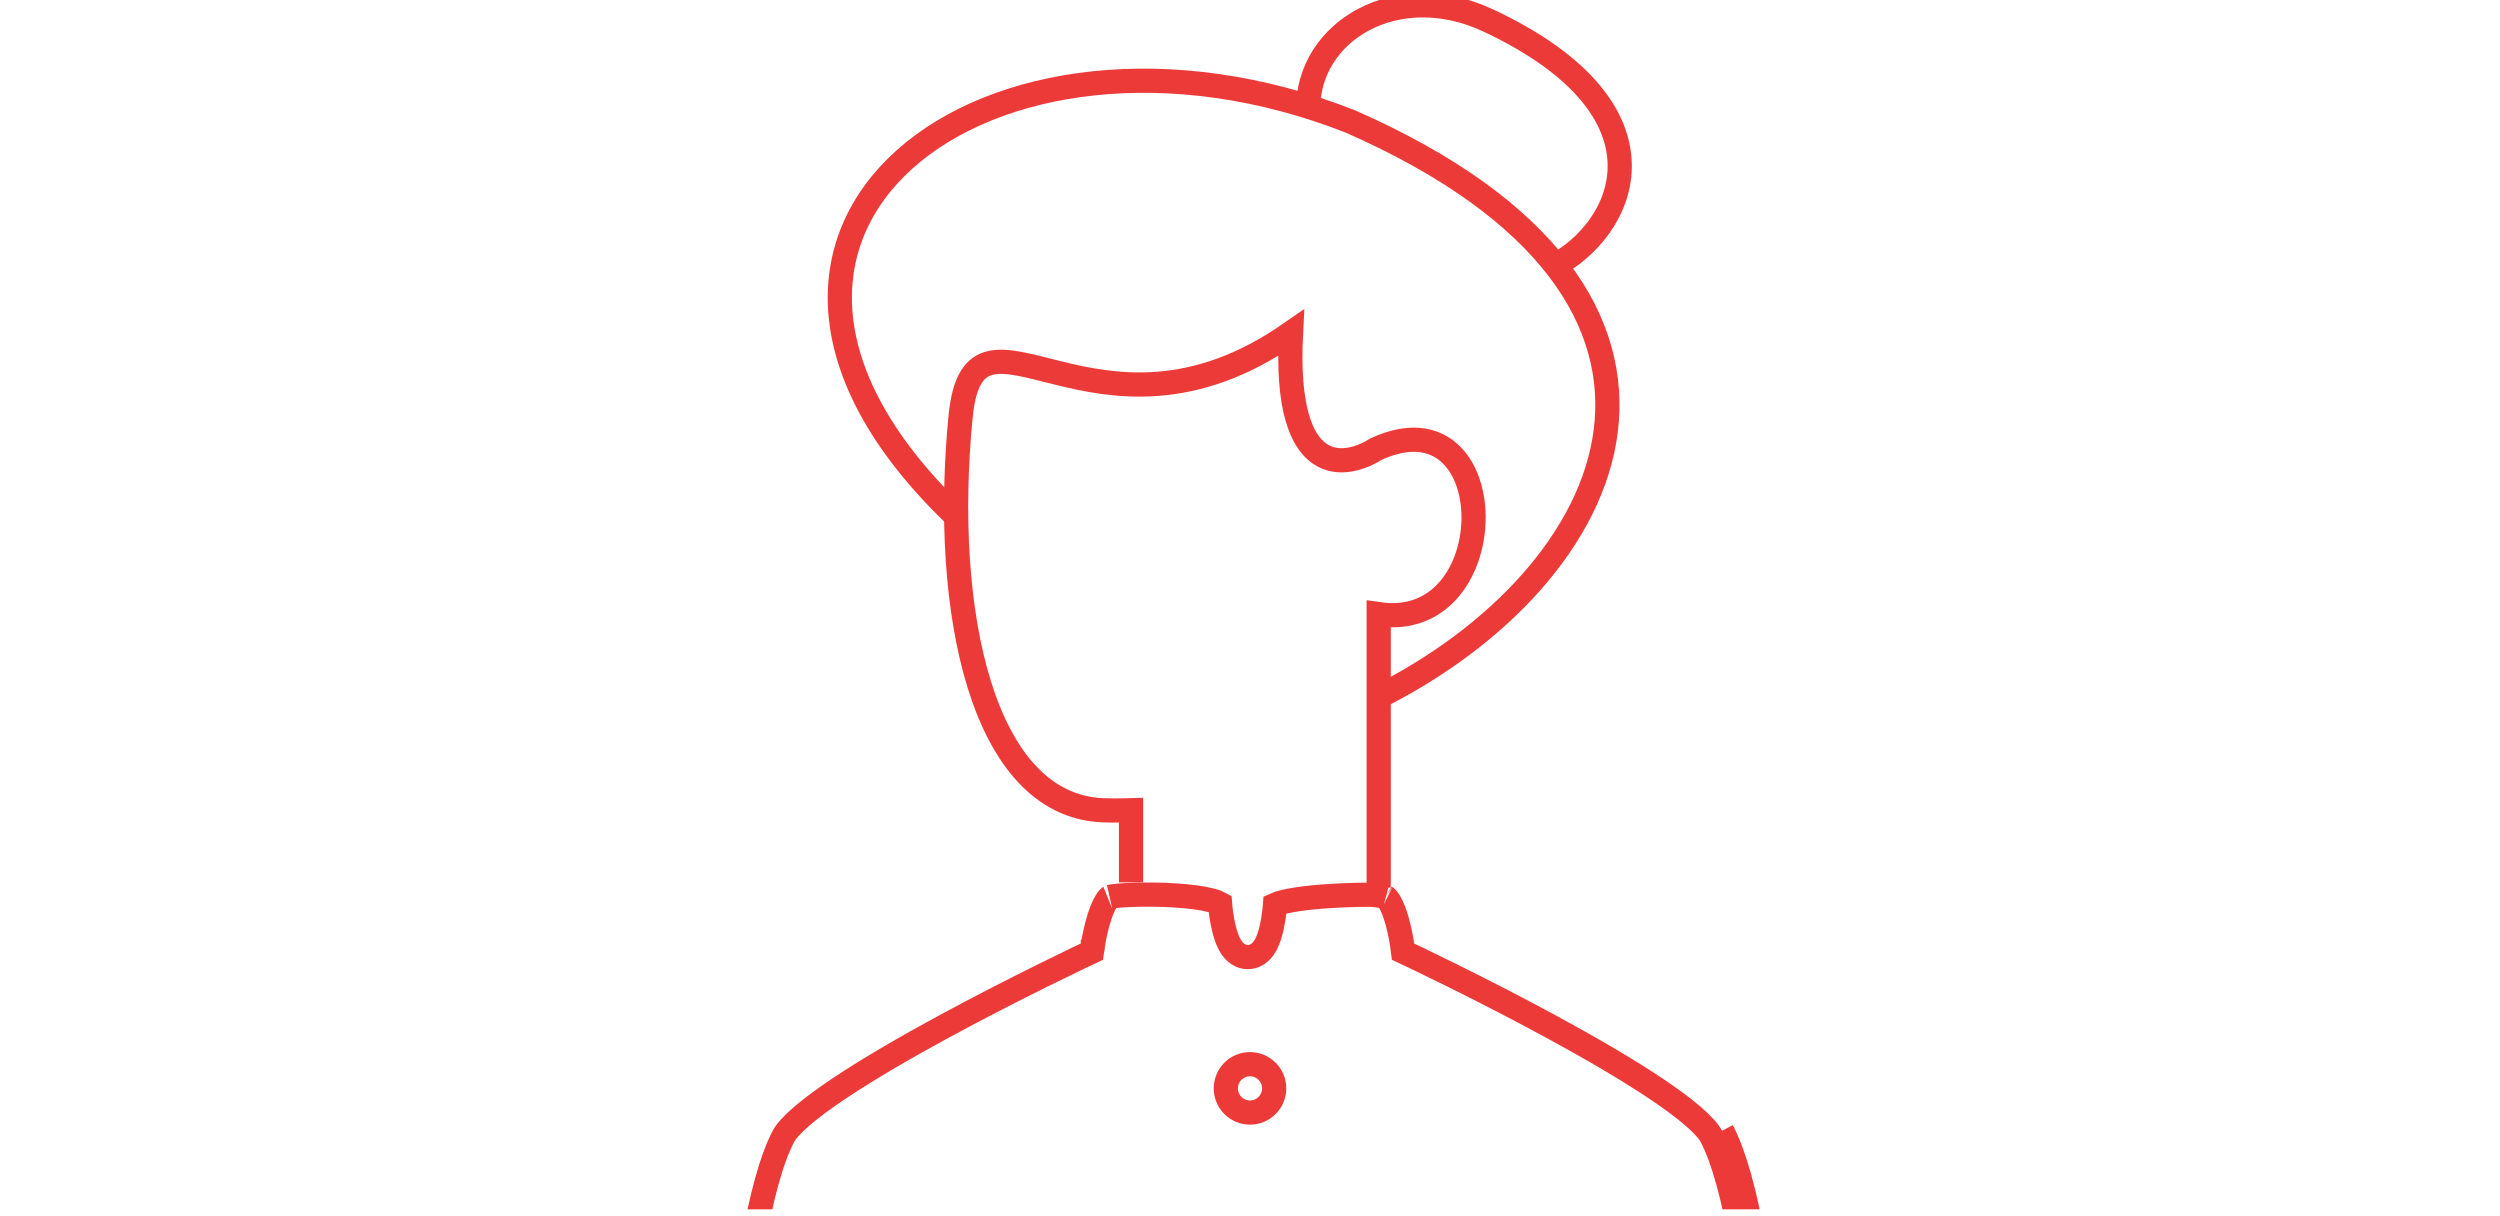 <?xml version="1.0" encoding="UTF-8"?> <svg xmlns="http://www.w3.org/2000/svg" width="296" height="144" viewBox="0 0 296 144" fill="none"> <g clip-path="url(#clip0_2572_938)"> <path d="M209.075 172.156H86.309C87.035 162.492 87.926 154.551 88.98 148.322C90.096 141.727 91.375 137.182 92.757 134.543C93.059 133.967 93.779 133.145 94.986 132.11C96.16 131.103 97.683 129.988 99.449 128.81C102.98 126.456 107.39 123.915 111.719 121.566C116.043 119.22 120.262 117.078 123.402 115.522C124.971 114.744 126.27 114.114 127.175 113.678C127.628 113.46 127.982 113.29 128.223 113.176C128.343 113.119 128.435 113.075 128.497 113.046L128.567 113.013L128.584 113.005L128.588 113.003L128.589 113.002C128.589 113.002 128.589 113.002 127.979 111.707L128.589 113.002L129.286 112.674L129.396 111.913L129.396 111.912L129.396 111.912L129.397 111.911L129.398 111.901L129.405 111.855C129.411 111.814 129.422 111.751 129.435 111.67C129.463 111.506 129.505 111.27 129.562 110.983C129.676 110.406 129.849 109.641 130.081 108.87C130.318 108.086 130.598 107.36 130.908 106.826C131.188 106.342 131.377 106.215 131.413 106.19C131.422 106.184 131.422 106.184 131.413 106.186C131.781 106.093 132.827 105.987 134.329 105.942C135.777 105.899 137.514 105.915 139.179 106.022C140.862 106.131 142.398 106.327 143.481 106.619C143.957 106.748 144.27 106.875 144.452 106.977C144.496 107.568 144.625 108.682 144.869 109.746C145.024 110.417 145.246 111.176 145.578 111.799C145.851 112.313 146.511 113.316 147.743 113.316C148.984 113.316 149.637 112.301 149.905 111.785C150.229 111.16 150.443 110.399 150.588 109.728C150.802 108.741 150.916 107.72 150.962 107.115C151.065 107.068 151.207 107.012 151.398 106.95C152.133 106.713 153.226 106.51 154.539 106.35C157.12 106.037 160.259 105.926 162.434 105.938C163.063 105.99 163.747 106.126 164.038 106.193C164.032 106.191 164.032 106.191 164.038 106.195C164.07 106.214 164.261 106.329 164.547 106.819C164.856 107.347 165.131 108.069 165.362 108.854C165.589 109.625 165.753 110.391 165.861 110.97C165.915 111.257 165.954 111.495 165.98 111.658C165.992 111.74 166.002 111.803 166.007 111.845L166.014 111.89L166.015 111.9L166.015 111.901L166.015 111.901L166.015 111.902L166.015 111.902L166.117 112.677L166.825 113.01L167.435 111.715C166.825 113.01 166.825 113.01 166.825 113.01L166.826 113.011L166.83 113.013L166.848 113.021L166.917 113.054C166.979 113.083 167.071 113.126 167.191 113.184C167.432 113.298 167.786 113.467 168.238 113.685C169.143 114.121 170.44 114.751 172.008 115.528C175.145 117.083 179.36 119.224 183.68 121.569C188.006 123.917 192.411 126.456 195.94 128.81C197.705 129.987 199.226 131.102 200.4 132.109C201.605 133.144 202.325 133.966 202.627 134.543L202.627 134.543C204.01 137.182 205.288 141.727 206.404 148.322C207.458 154.551 208.35 162.492 209.075 172.156ZM209.075 172.156H210.511C209.018 152.208 206.813 139.449 203.896 133.879" stroke="#EC3A39" stroke-width="2.864"></path> <path d="M150.863 128.864C150.863 130.445 149.581 131.727 148 131.727C146.418 131.727 145.136 130.445 145.136 128.864C145.136 127.282 146.418 126 148 126C149.581 126 150.863 127.282 150.863 128.864ZM150.863 147.477C150.863 149.059 149.581 150.341 148 150.341C146.418 150.341 145.136 149.059 145.136 147.477C145.136 145.896 146.418 144.614 148 144.614C149.581 144.614 150.863 145.896 150.863 147.477ZM150.863 167.523C150.863 169.104 149.581 170.386 148 170.386C146.418 170.386 145.136 169.104 145.136 167.523C145.136 165.941 146.418 164.659 148 164.659C149.581 164.659 150.863 165.941 150.863 167.523Z" stroke="#EC3A39" stroke-width="2.864"></path> <path d="M163.237 105.095V72.72C178.331 74.945 178.204 46.146 162.931 53.171C159.571 55.309 151.935 57.142 152.851 39.426C129.637 55.615 115.373 32.508 113.731 49.346C111.488 72.337 116.263 95.324 130.553 95.935C131.919 95.996 133.913 95.935 133.913 95.935V104.479" stroke="#EC3A39" stroke-width="2.864"></path> <path d="M162.664 82.79C191.998 68.329 207.483 35.301 159.877 14.379C117.17 -2.41 77.303 27.377 113.665 61.568" stroke="#EC3A39" stroke-width="2.864"></path> <path d="M154.883 13.001C154.782 3.711 165.39 -2.683 176.287 2.459C198.88 13.122 192.504 27.177 183.739 31.643" stroke="#EC3A39" stroke-width="2.864"></path> </g> <defs> <clipPath id="clip0_2572_938"> <rect width="296" height="143.182" fill="white"></rect> </clipPath> </defs> </svg> 